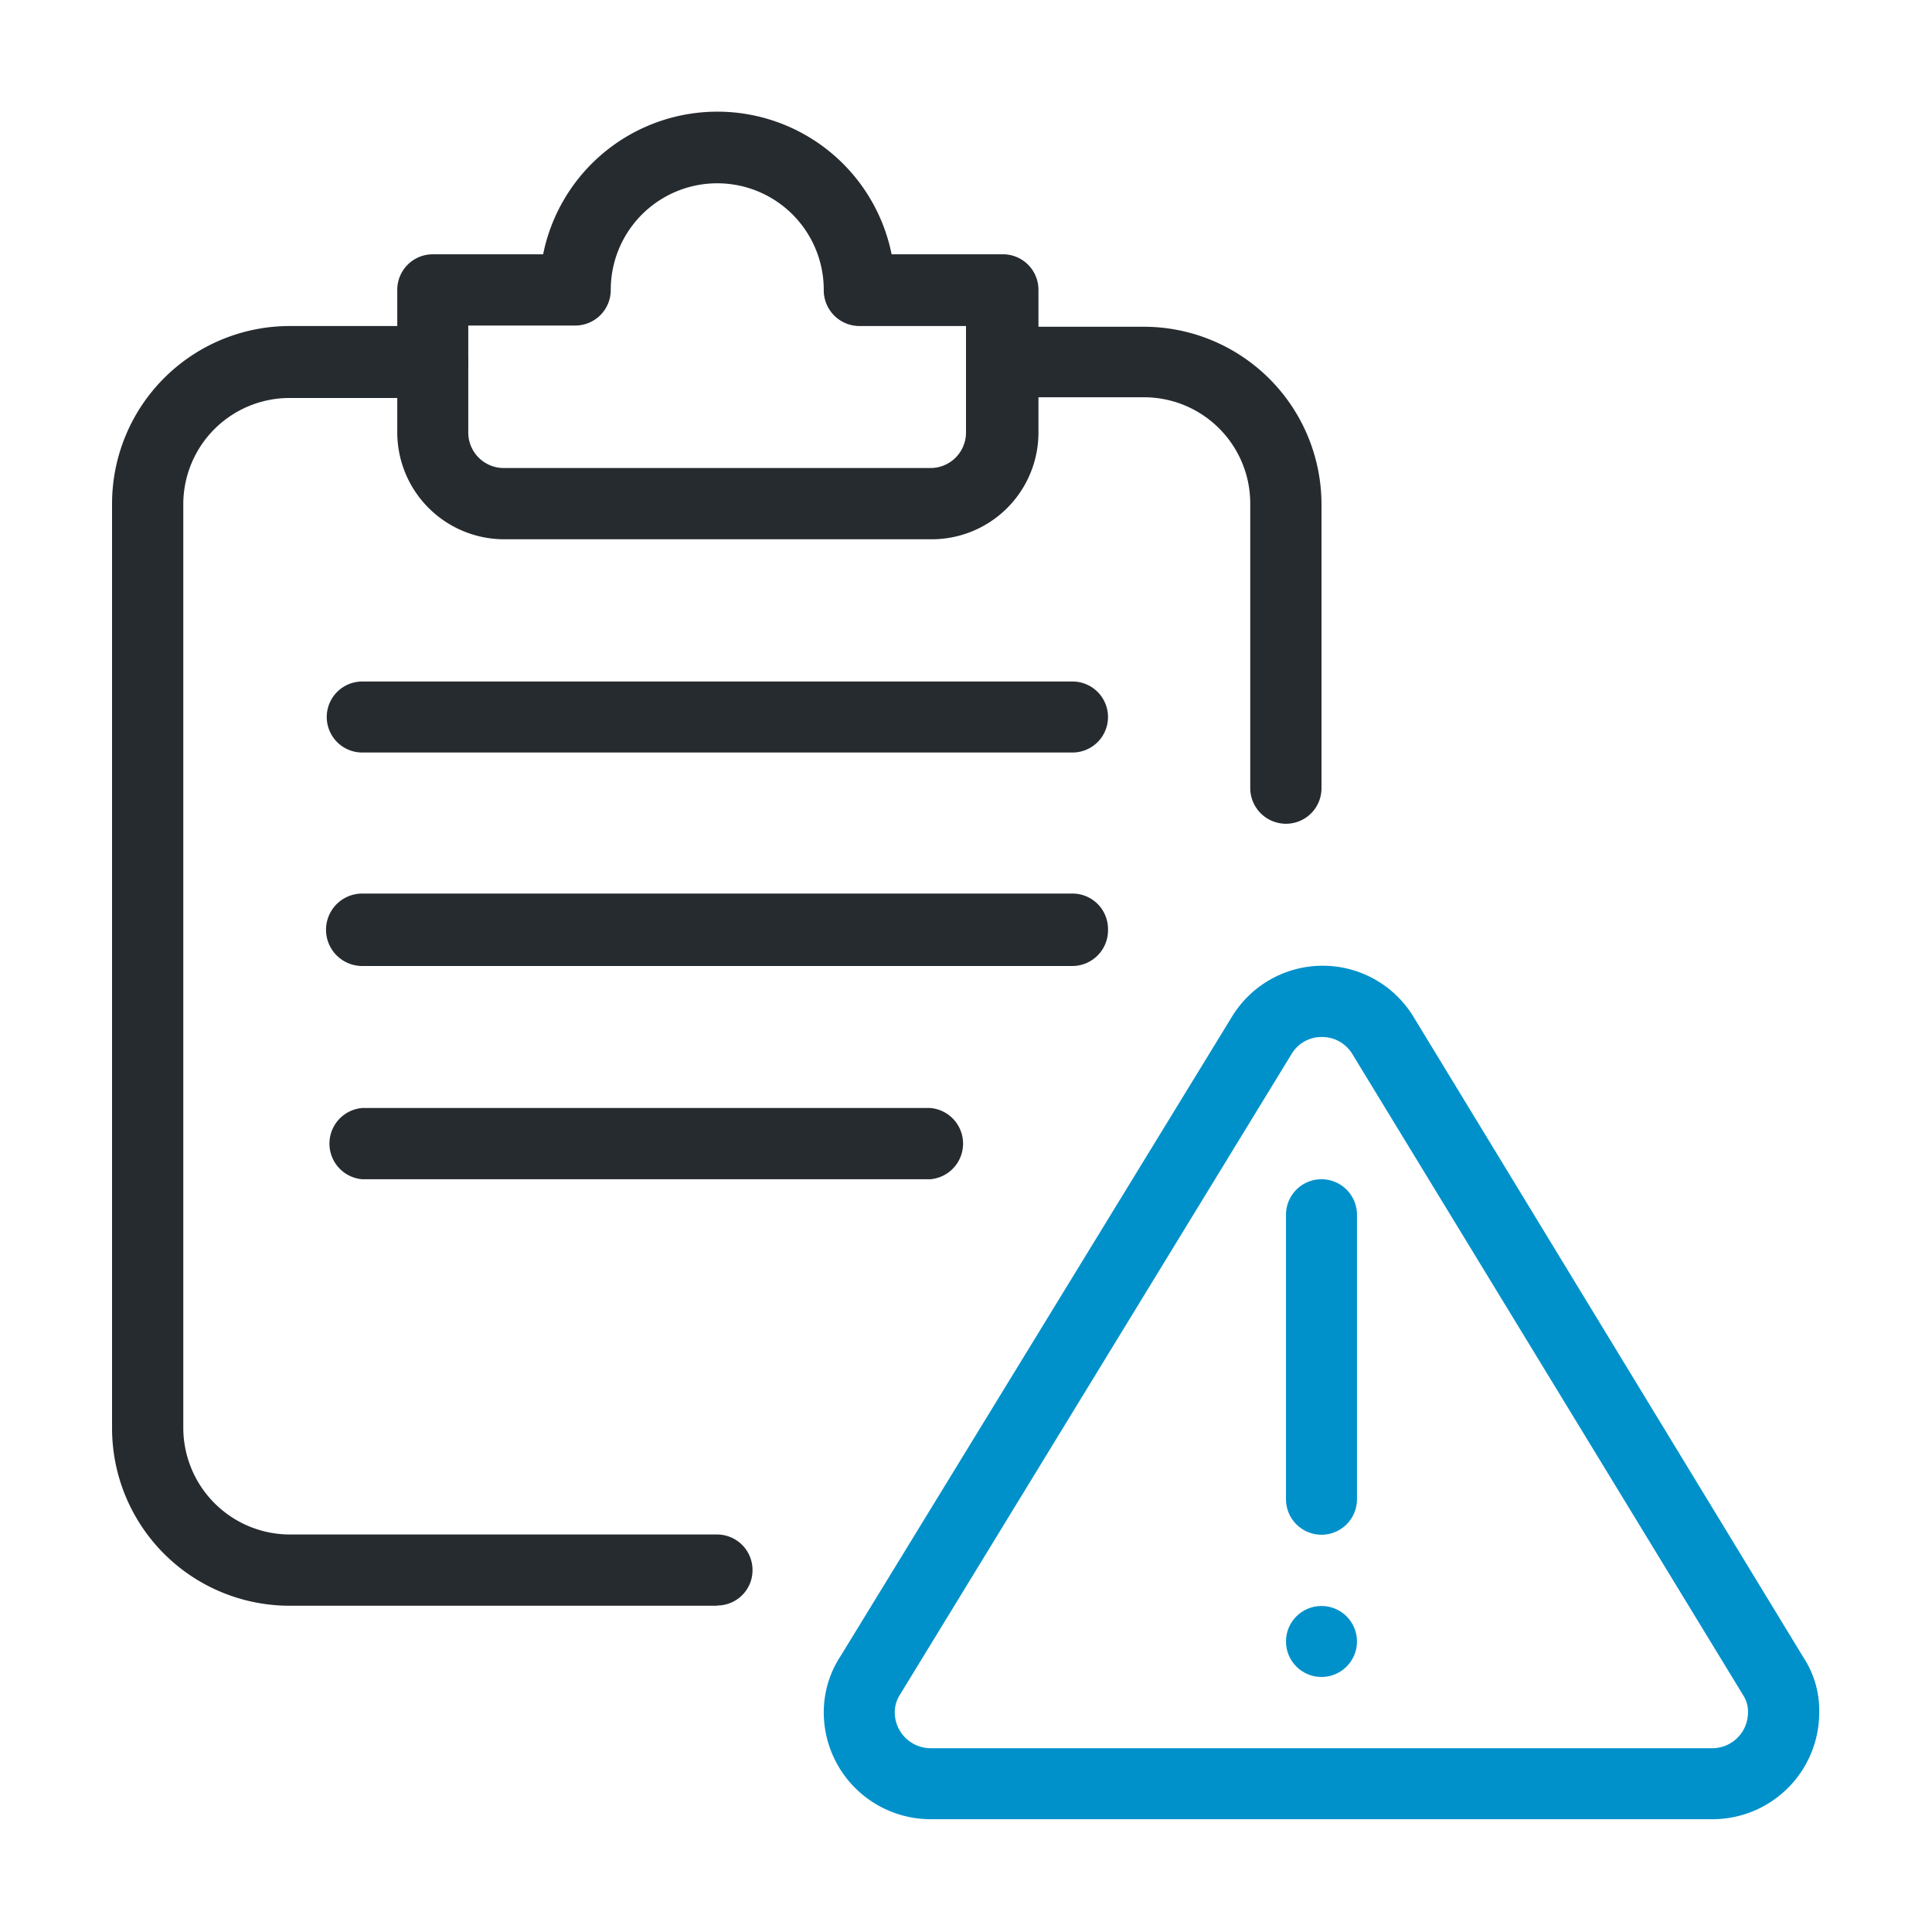 <svg id="Capa_1" data-name="Capa 1" xmlns="http://www.w3.org/2000/svg" viewBox="0 0 80 80"><defs><style>.cls-1{fill:#0091cb;}.cls-2{fill:#262b30;}</style></defs><g id="Grupo_351" data-name="Grupo 351"><path id="Trazado_227" data-name="Trazado 227" class="cls-1" d="M70.91,75.33H38.52a4.43,4.43,0,0,1-4.41-4.41,4.23,4.23,0,0,1,.7-2.35L51,42.12a4.4,4.4,0,0,1,7.54,0L74.67,68.62a4,4,0,0,1,.66,2.3,4.42,4.42,0,0,1-4.41,4.41ZM54.72,42.94a1.44,1.44,0,0,0-1.23.69L37.28,70.15a1.36,1.36,0,0,0-.23.76,1.49,1.49,0,0,0,1.47,1.48H70.91a1.48,1.48,0,0,0,1.47-1.48,1.23,1.23,0,0,0-.19-.7L56,43.65a1.46,1.46,0,0,0-1.25-.71Z"/><path id="Trazado_228" data-name="Trazado 228" class="cls-1" d="M54.72,63.55a1.47,1.47,0,0,1-1.47-1.47h0V50.3a1.47,1.47,0,0,1,2.94,0V62.08A1.47,1.47,0,0,1,54.72,63.55Z"/><circle id="Elipse_9" data-name="Elipse 9" class="cls-1" cx="54.72" cy="67.97" r="1.47"/><path id="Trazado_229" data-name="Trazado 229" class="cls-2" d="M29.69,66.49H12a7.35,7.35,0,0,1-7.36-7.36V20.86A7.36,7.36,0,0,1,12,13.5h5.89A1.47,1.47,0,0,1,19.39,15h0a1.47,1.47,0,0,1-1.47,1.48H12a4.4,4.4,0,0,0-4.41,4.41V59.13A4.42,4.42,0,0,0,12,63.54H29.69A1.47,1.47,0,0,1,31.16,65h0a1.46,1.46,0,0,1-1.46,1.48Z"/><path id="Trazado_230" data-name="Trazado 230" class="cls-2" d="M53.25,34.11a1.48,1.48,0,0,1-1.48-1.48h0V20.86a4.4,4.4,0,0,0-4.41-4.41H41.47A1.47,1.47,0,0,1,40,15h0a1.47,1.47,0,0,1,1.47-1.47h5.89a7.36,7.36,0,0,1,7.36,7.36V32.64a1.47,1.47,0,0,1-1.47,1.47Z"/><path id="Trazado_231" data-name="Trazado 231" class="cls-2" d="M38.52,22.33H20.86a4.43,4.43,0,0,1-4.41-4.41V12a1.47,1.47,0,0,1,1.47-1.47h4.57a7.36,7.36,0,0,1,14.43,0h4.56A1.47,1.47,0,0,1,43,12v5.89A4.42,4.42,0,0,1,38.52,22.33ZM19.39,13.5v4.41a1.47,1.47,0,0,0,1.47,1.47H38.52A1.47,1.47,0,0,0,40,17.91V13.5H35.59A1.48,1.48,0,0,1,34.11,12h0a4.41,4.41,0,0,0-8.82,0,1.47,1.47,0,0,1-1.47,1.48H19.39Z"/><path id="Trazado_232" data-name="Trazado 232" class="cls-2" d="M44.42,31.16H15a1.47,1.47,0,0,1,0-2.94H44.41a1.47,1.47,0,0,1,0,2.94Z"/><path id="Trazado_233" data-name="Trazado 233" class="cls-2" d="M44.42,40H15a1.48,1.48,0,0,1,0-3H44.41a1.47,1.47,0,0,1,1.47,1.47h0A1.48,1.48,0,0,1,44.42,40Z"/><path id="Trazado_234" data-name="Trazado 234" class="cls-2" d="M38.52,48.83H15a1.48,1.48,0,0,1,0-2.95H38.52a1.48,1.48,0,0,1,0,2.95Z"/></g></svg>